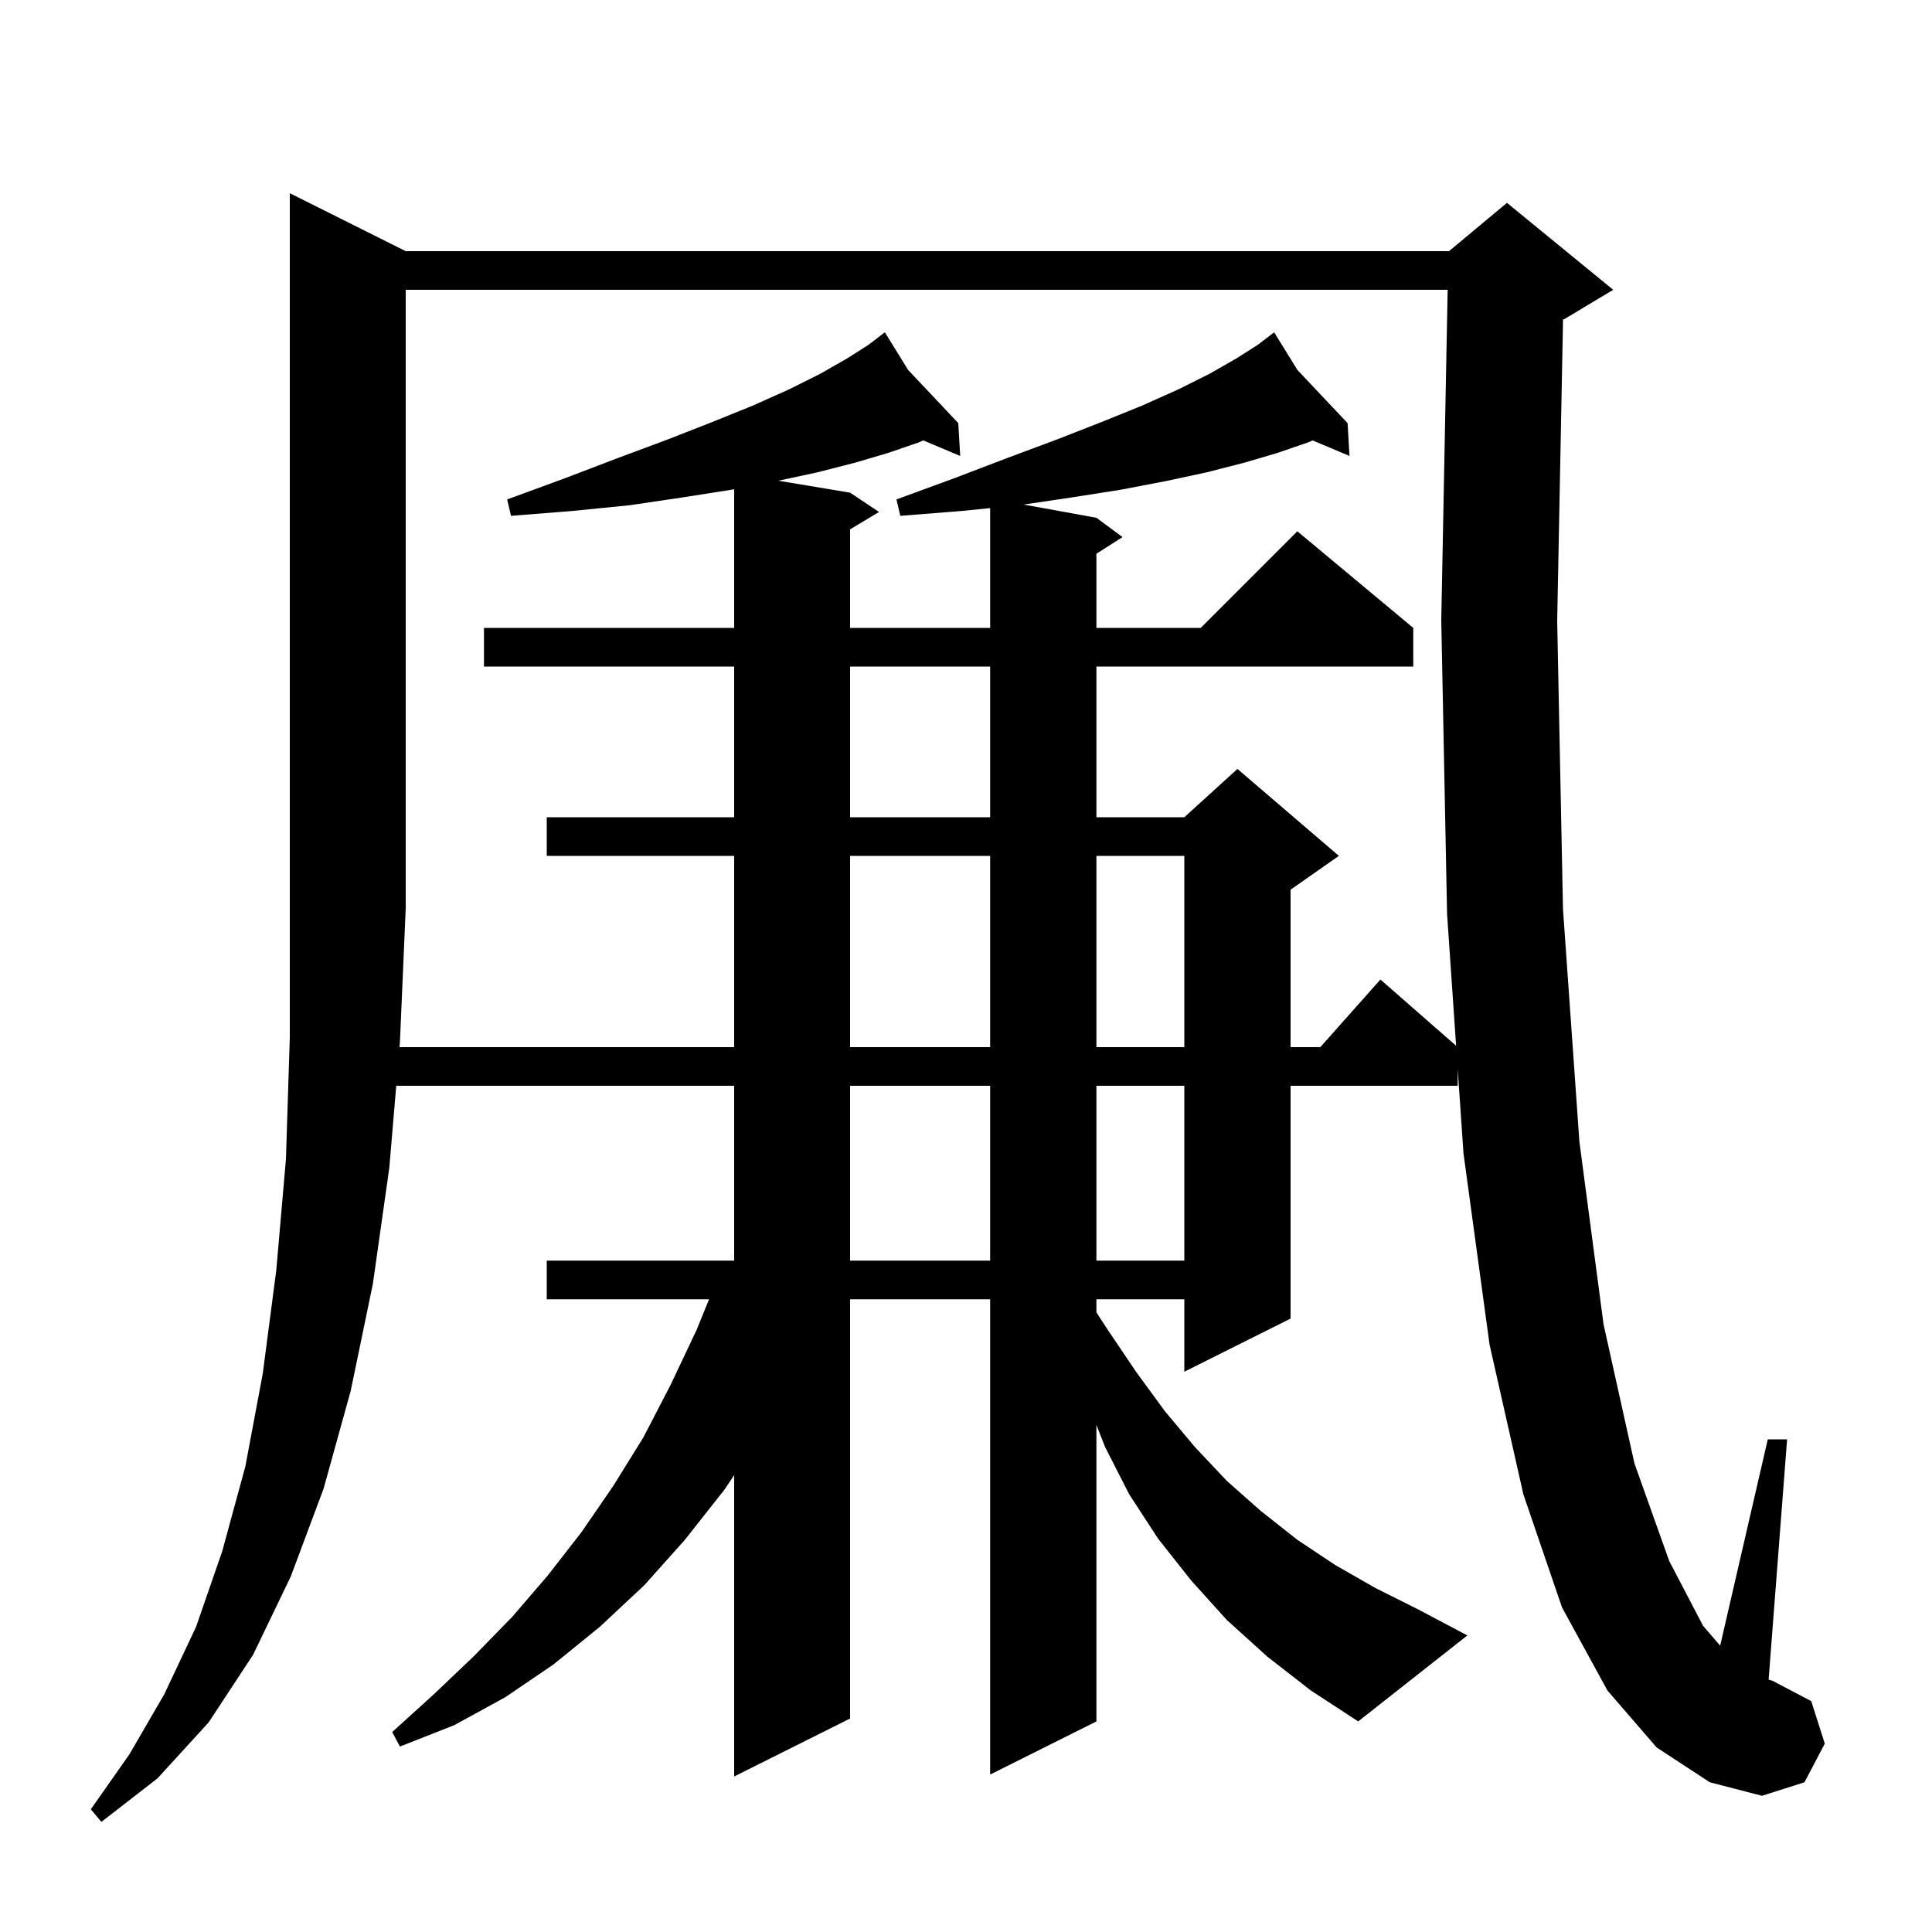 <svg xmlns="http://www.w3.org/2000/svg" xmlns:xlink="http://www.w3.org/1999/xlink" version="1.1" baseProfile="full" viewBox="0 0 200 200" width="200" height="200">
<g fill="black">
<path d="M 41.358 108.4 L 76.0 108.4 L 76.0 88.6 L 56.6 88.6 L 56.6 84.6 L 76.0 84.6 L 76.0 69.0 L 50.1 69.0 L 50.1 65.0 L 76.0 65.0 L 76.0 50.643 L 75.7 50.7 L 70.6 51.5 L 65.2 52.3 L 59.2 52.9 L 52.9 53.4 L 52.5 51.7 L 58.5 49.5 L 64.0 47.4 L 69.1 45.5 L 73.7 43.7 L 77.9 42.0 L 81.7 40.3 L 84.9 38.7 L 87.7 37.1 L 89.9 35.7 L 90.852 34.972 L 90.8 34.9 L 90.861 34.965 L 91.6 34.4 L 94.009 38.299 L 99.2 43.8 L 99.4 47.2 L 95.583 45.593 L 95.1 45.8 L 91.9 46.9 L 88.5 47.9 L 84.6 48.9 L 80.575 49.763 L 88.0 51.0 L 91.0 53.0 L 88.0 54.8 L 88.0 65.0 L 102.5 65.0 L 102.5 52.6 L 99.5 52.9 L 93.2 53.4 L 92.8 51.7 L 98.8 49.5 L 104.3 47.4 L 109.4 45.5 L 114.0 43.7 L 118.2 42.0 L 122.0 40.3 L 125.2 38.7 L 128.0 37.1 L 130.2 35.7 L 131.152 34.972 L 131.1 34.9 L 131.161 34.965 L 131.9 34.4 L 134.309 38.299 L 139.5 43.8 L 139.7 47.2 L 135.883 45.593 L 135.4 45.8 L 132.2 46.9 L 128.8 47.9 L 124.9 48.9 L 120.7 49.8 L 116.0 50.7 L 110.9 51.5 L 105.968 52.231 L 113.5 53.6 L 116.2 55.6 L 113.5 57.323 L 113.5 65.0 L 124.3 65.0 L 134.3 55.0 L 146.3 65.0 L 146.3 69.0 L 113.5 69.0 L 113.5 84.6 L 122.6 84.6 L 128.1 79.6 L 138.6 88.6 L 133.6 92.1 L 133.6 108.4 L 136.678 108.4 L 142.9 101.4 L 150.736 108.257 L 149.8 94.6 L 149.2 64.2 L 149.861 30.0 L 42.0 30.0 L 42.0 94.0 L 41.4 107.9 Z M 88.0 112.4 L 88.0 130.5 L 102.5 130.5 L 102.5 112.4 Z M 113.5 112.4 L 113.5 130.5 L 122.6 130.5 L 122.6 112.4 Z M 88.0 88.6 L 88.0 108.4 L 102.5 108.4 L 102.5 88.6 Z M 113.5 88.6 L 113.5 108.4 L 122.6 108.4 L 122.6 88.6 Z M 88.0 69.0 L 88.0 84.6 L 102.5 84.6 L 102.5 69.0 Z M 188.9 180.5 L 186.8 184.5 L 182.4 185.9 L 177.0 184.5 L 171.5 180.9 L 166.4 175.0 L 161.7 166.4 L 157.7 154.7 L 154.2 139.2 L 151.5 119.4 L 150.9 110.647 L 150.9 112.4 L 133.6 112.4 L 133.6 136.5 L 122.6 142.0 L 122.6 134.5 L 113.5 134.5 L 113.5 135.86 L 114.7 137.7 L 117.6 142.0 L 120.6 146.1 L 123.7 149.8 L 127.0 153.3 L 130.5 156.4 L 134.3 159.4 L 138.2 162.0 L 142.4 164.4 L 146.8 166.6 L 151.9 169.3 L 140.6 178.2 L 135.7 175.0 L 131.2 171.5 L 127.0 167.7 L 123.3 163.6 L 119.9 159.3 L 116.9 154.7 L 114.4 149.8 L 113.5 147.505 L 113.5 178.2 L 102.5 183.7 L 102.5 134.5 L 88.0 134.5 L 88.0 177.9 L 76.0 183.9 L 76.0 152.714 L 75.0 154.2 L 70.9 159.4 L 66.7 164.1 L 62.1 168.4 L 57.3 172.3 L 52.3 175.7 L 47.0 178.6 L 41.4 180.8 L 40.6 179.3 L 44.9 175.4 L 49.0 171.5 L 53.0 167.4 L 56.7 163.1 L 60.2 158.6 L 63.5 153.8 L 66.6 148.8 L 69.4 143.4 L 72.1 137.7 L 73.402 134.5 L 56.6 134.5 L 56.6 130.5 L 76.0 130.5 L 76.0 112.4 L 41.019 112.4 L 40.3 120.9 L 38.6 132.9 L 36.3 144.0 L 33.5 154.1 L 30.1 163.2 L 26.2 171.3 L 21.6 178.3 L 16.3 184.1 L 10.5 188.6 L 9.4 187.3 L 13.4 181.6 L 17.0 175.4 L 20.3 168.4 L 23.0 160.6 L 25.4 151.8 L 27.2 142.2 L 28.6 131.5 L 29.6 120.0 L 30.0 107.4 L 30.0 20.0 L 42.0 26.0 L 150.0 26.0 L 156.0 21.0 L 167.0 30.0 L 162.0 33.0 L 161.805 33.081 L 161.2 64.3 L 161.8 94.1 L 163.5 118.2 L 166.0 137.1 L 169.2 151.5 L 172.8 161.6 L 176.3 168.3 L 178.071 170.357 L 183.0 149.0 L 185.0 149.0 L 183.086 173.878 L 183.5 174.0 L 187.5 176.1 Z " />
</g>
</svg>
